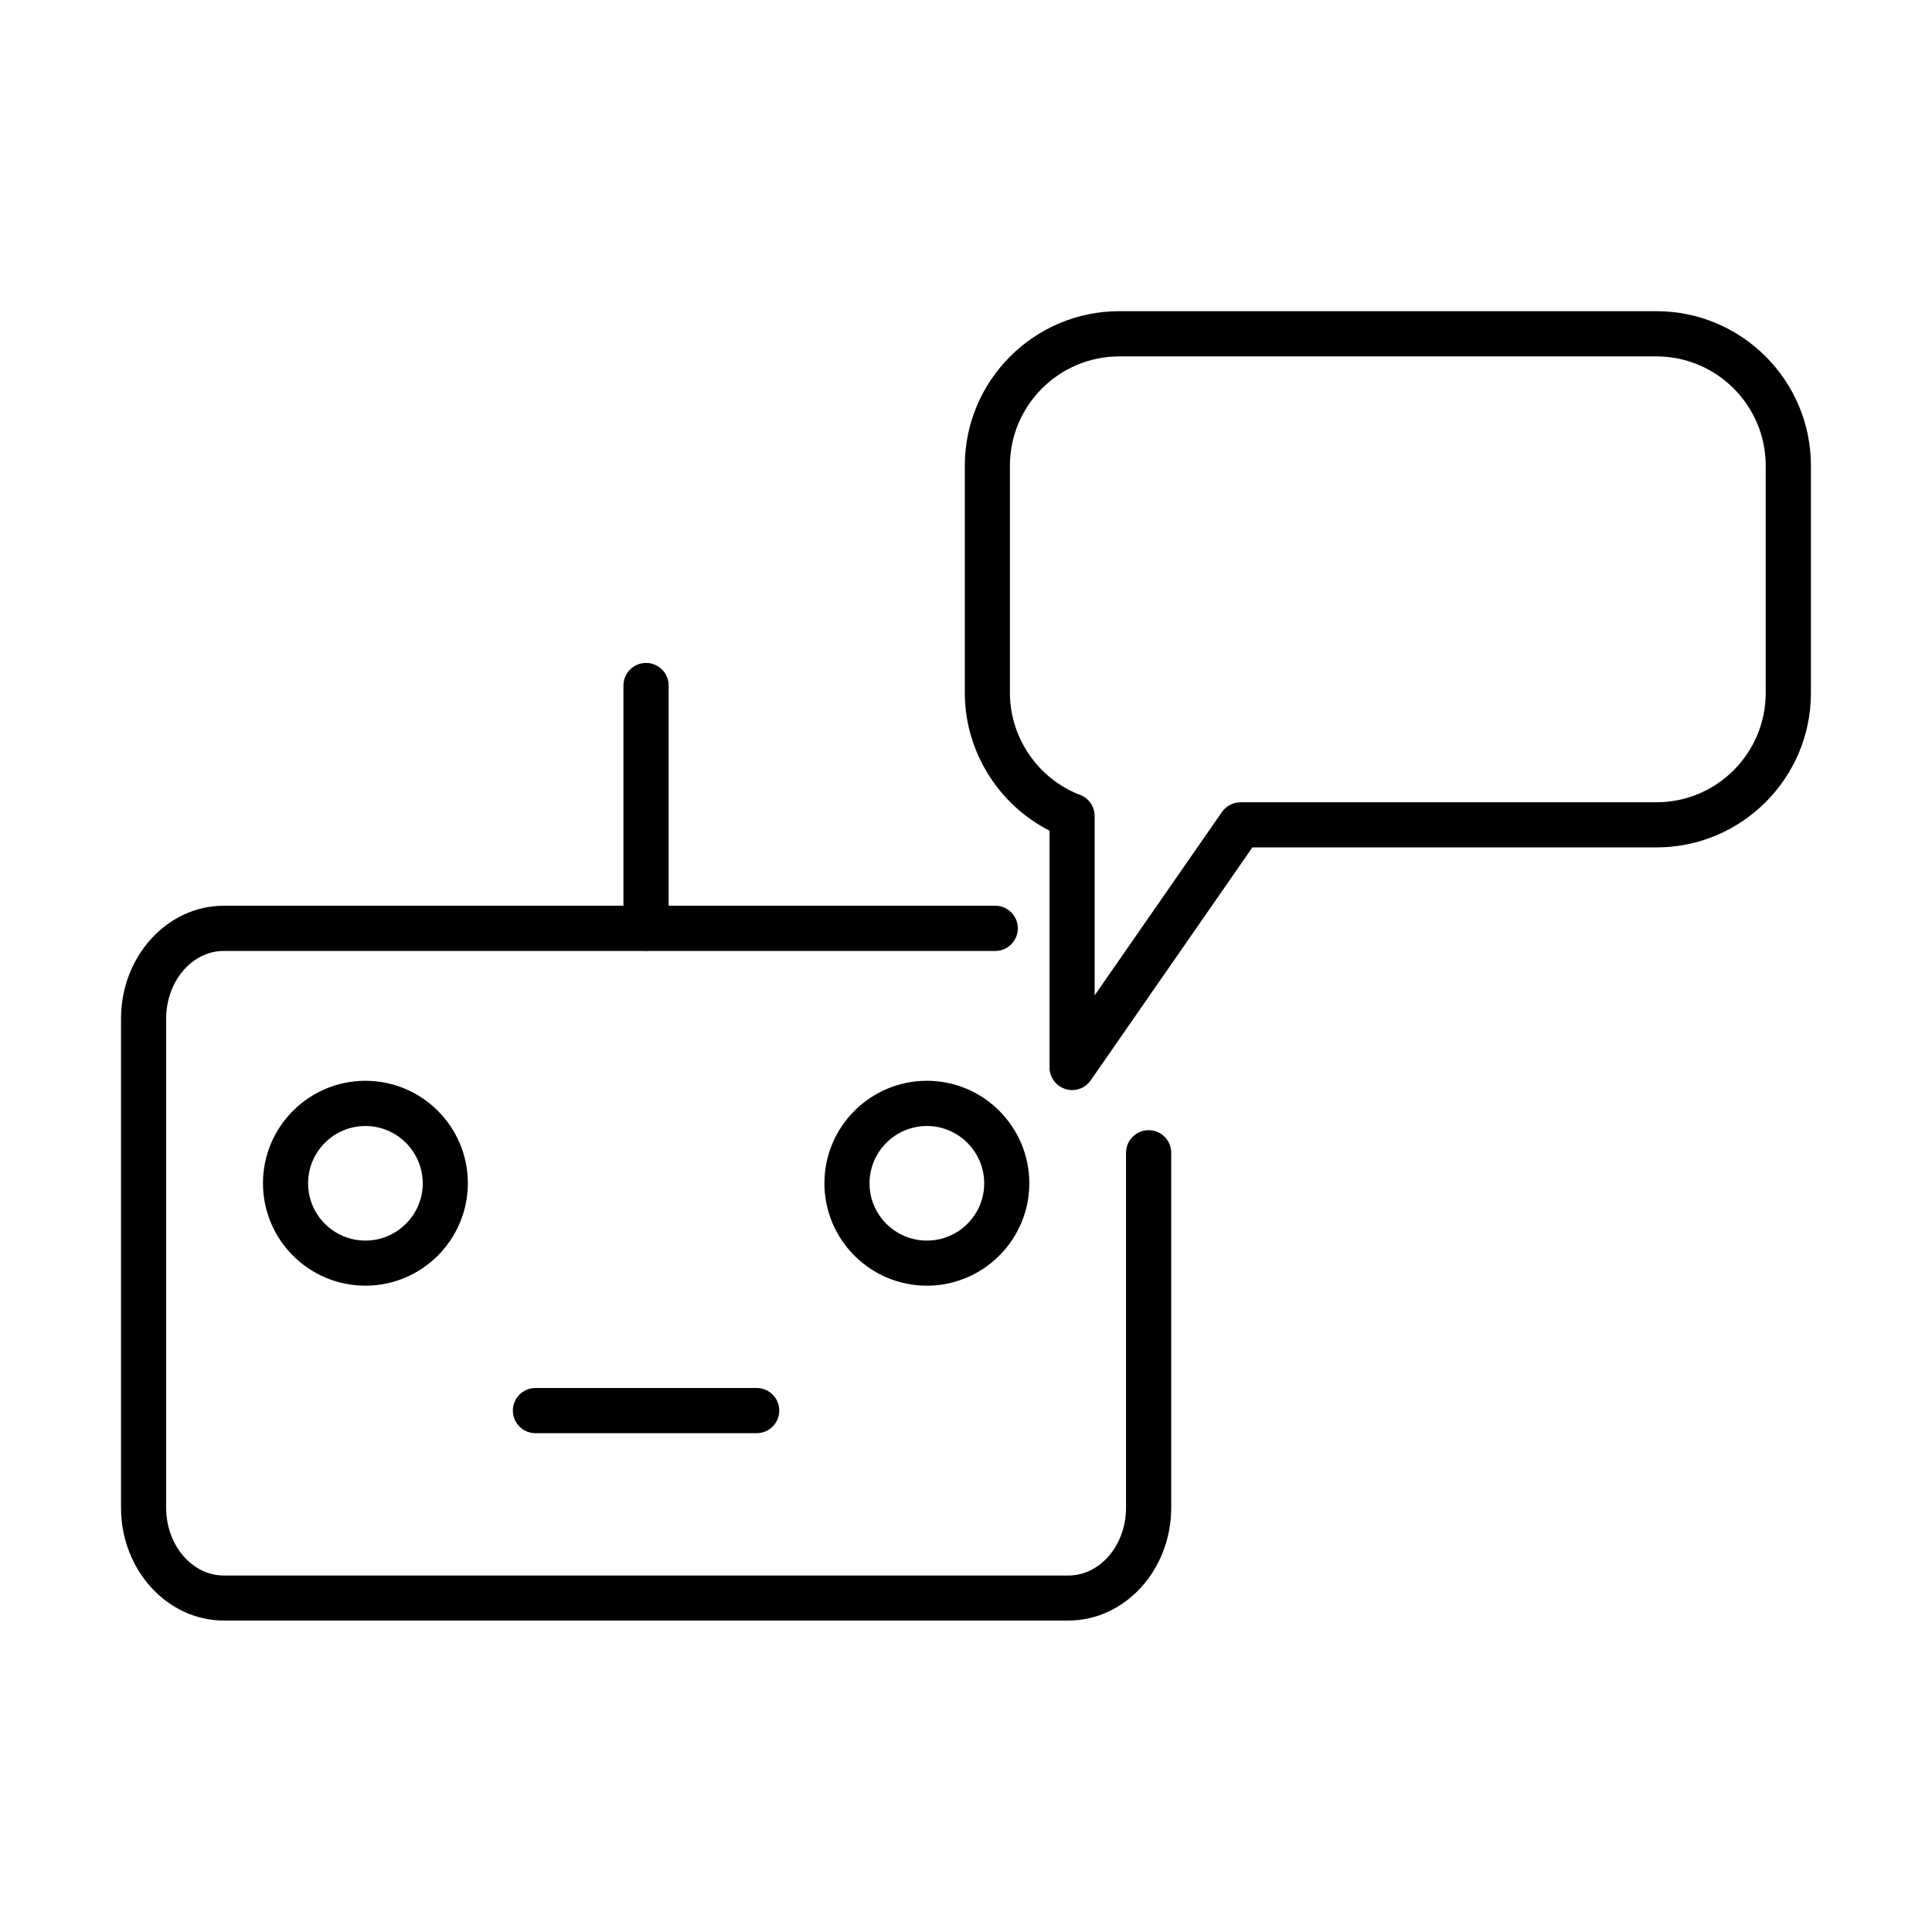 <?xml version="1.0" encoding="UTF-8"?>
<!-- Uploaded to: SVG Repo, www.svgrepo.com, Generator: SVG Repo Mixer Tools -->
<svg fill="#000000" width="800px" height="800px" version="1.1" viewBox="144 144 512 512" xmlns="http://www.w3.org/2000/svg">
 <g>
  <path d="m427.12 573.46h-223.8c-15.023 0-27.246-13.418-27.246-29.906v-129.62c0-16.488 12.223-29.906 27.246-29.906h204.43c3.305 0 5.988 2.684 5.988 5.988 0 3.309-2.684 5.992-5.988 5.992h-204.43c-8.434 0-15.285 8.051-15.285 17.949v129.62c0 9.895 6.852 17.949 15.285 17.949h223.8c8.434 0 15.289-8.055 15.289-17.949v-94.078c0-3.309 2.684-5.992 5.988-5.992 3.309 0 5.992 2.684 5.992 5.992v94.078c-0.023 16.461-12.246 29.883-27.27 29.883z"/>
  <path d="m389.63 484.72c-14.977 0-27.152-12.172-27.152-27.148 0-14.977 12.176-27.152 27.152-27.152 14.977 0 27.148 12.176 27.148 27.152 0 14.977-12.195 27.148-27.148 27.148zm0-42.316c-8.363 0-15.191 6.805-15.191 15.191 0 8.363 6.805 15.172 15.191 15.172 8.387 0 15.195-6.809 15.195-15.172-0.023-8.387-6.832-15.191-15.195-15.191z"/>
  <path d="m240.84 484.72c-14.977 0-27.152-12.172-27.152-27.148 0-14.977 12.176-27.152 27.152-27.152 14.977 0 27.148 12.176 27.148 27.152-0.023 14.977-12.195 27.148-27.148 27.148zm0-42.316c-8.363 0-15.191 6.805-15.191 15.191 0 8.363 6.805 15.172 15.191 15.172 8.363 0 15.191-6.809 15.191-15.172-0.023-8.387-6.828-15.191-15.191-15.191z"/>
  <path d="m344.52 523.81h-58.613c-3.309 0-5.992-2.684-5.992-5.988 0-3.309 2.684-5.992 5.992-5.992h58.613c3.309 0 5.992 2.684 5.992 5.992 0 3.305-2.684 5.988-5.992 5.988z"/>
  <path d="m315.21 395.98c-3.309 0-5.992-2.684-5.992-5.988v-64.316c0-3.309 2.684-5.992 5.992-5.992 3.309 0 5.992 2.684 5.992 5.992v64.316c0 3.305-2.684 5.988-5.992 5.988z"/>
  <path d="m428.13 432.89c-0.602 0-1.199-0.098-1.797-0.289-2.492-0.789-4.195-3.09-4.195-5.703v-62.762c-13.586-6.902-22.453-21.086-22.453-36.496v-60.219c0-22.574 18.355-40.953 40.93-40.953h142.37c22.574 0 40.93 18.355 40.93 40.953v60.219c0 22.574-18.355 40.93-40.93 40.93h-107.09l-42.844 61.73c-1.152 1.652-2.996 2.59-4.914 2.59zm12.484-194.44c-15.984 0-28.973 13.012-28.973 28.973v60.219c0 11.887 7.477 22.766 18.621 27.031 2.324 0.887 3.832 3.117 3.832 5.586v47.516l33.742-48.594c1.129-1.605 2.949-2.566 4.914-2.566h110.21c15.984 0 28.973-12.988 28.973-28.973v-60.219c0-15.984-12.988-28.973-28.973-28.973z"/>
 </g>
</svg>
